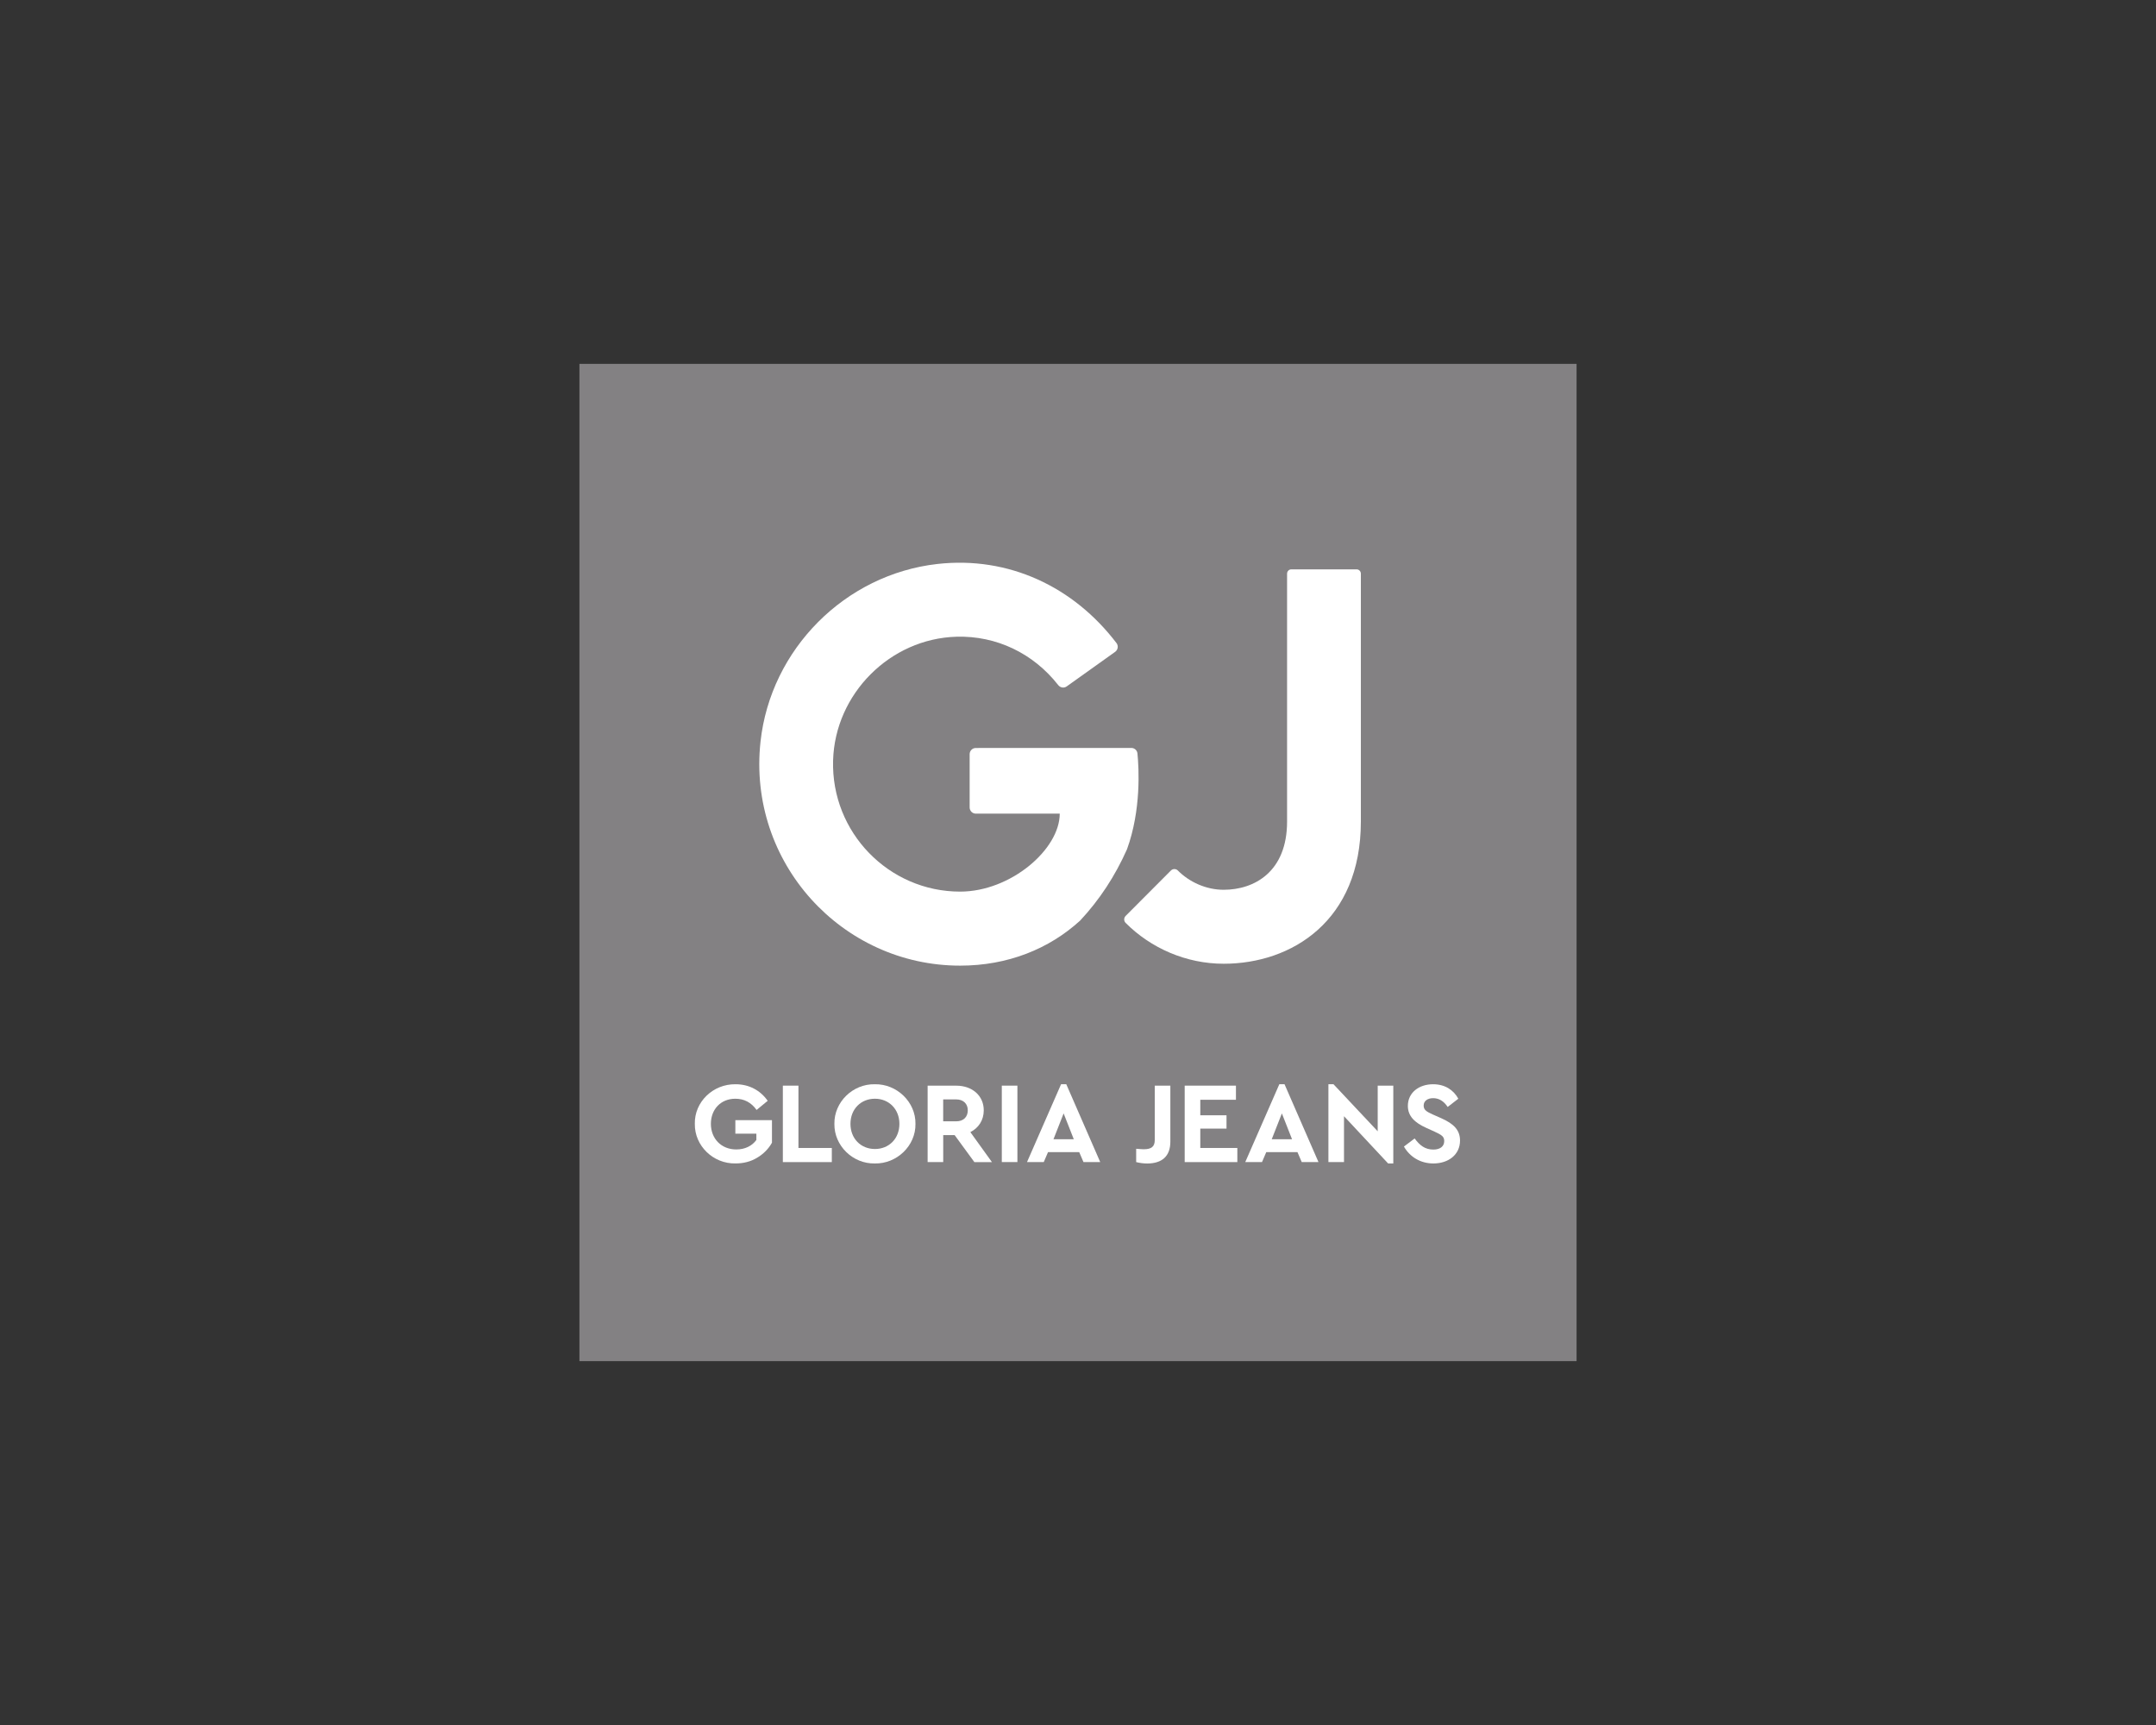 <?xml version="1.0" encoding="UTF-8"?> <svg xmlns="http://www.w3.org/2000/svg" width="320" height="256" viewBox="0 0 320 256" fill="none"><rect x="0" y="0" width="320" height="256" fill="#333333" stroke="none"/><rect width="148" height="148" transform="translate(86 54)" fill="#838183"></rect><path d="M168.823 111.813C168.775 111.346 168.384 110.998 167.914 110.998L144.831 111.006C144.326 111.006 143.918 111.416 143.918 111.923V119.834C143.922 120.34 144.33 120.75 144.835 120.75H157.29C157.29 126.044 150.013 132.321 142.503 132.321C131.919 132.321 123.342 123.529 123.65 112.848C123.935 102.963 132.113 94.77 141.972 94.493C147.888 94.326 153.364 96.951 157.066 101.673C157.369 102.06 157.914 102.157 158.318 101.871L165.511 96.74C165.929 96.44 166.03 95.845 165.713 95.436C159.354 87.08 149.71 82.508 139.135 83.697C125.437 85.239 114.37 96.334 112.877 110.073C110.927 128.044 124.972 143.307 142.503 143.307C149.565 143.307 155.718 140.827 160.32 136.616C163.197 133.537 165.503 130.017 167.273 126.036C169.394 120.204 169.042 113.997 168.823 111.817" fill="white"></path><path d="M201.343 84.494H191.668C191.317 84.494 191.032 84.781 191.032 85.133V121.922C191.032 129.388 186.166 132.048 181.616 132.048C179.042 132.048 176.539 130.921 174.817 129.185C174.536 128.903 174.075 128.908 173.794 129.185L167.071 135.929C166.785 136.215 166.785 136.678 167.071 136.964C170.799 140.704 176.038 143.025 181.62 143.025C191.739 143.025 201.984 136.651 201.984 121.917V85.133C201.984 84.781 201.699 84.494 201.348 84.494" fill="white"></path><path d="M109.179 160.908C111.169 160.908 112.846 161.802 113.944 163.366L112.297 164.723C111.494 163.604 110.449 163.058 109.144 163.058C106.984 163.058 105.512 164.621 105.512 166.789C105.512 168.956 107.036 170.585 109.28 170.585C110.585 170.585 111.63 170.052 112.262 169.176V168.247H109.144V166.234H114.577V169.586C114.063 170.497 113.325 171.251 112.368 171.819C111.424 172.387 110.361 172.66 109.179 172.66C105.855 172.735 103.079 170.039 103.128 166.789C103.057 163.525 105.833 160.86 109.175 160.908" fill="white"></path><path d="M116.193 161.115H118.507V170.365H123.461V172.462H116.193V161.115Z" fill="white"></path><path d="M129.842 160.908C133.096 160.842 135.925 163.538 135.876 166.788C135.929 170.039 133.101 172.735 129.842 172.664C126.588 172.735 123.795 170.035 123.843 166.788C123.79 163.538 126.583 160.842 129.842 160.908ZM129.86 163.057C127.769 163.057 126.228 164.603 126.228 166.788C126.228 168.973 127.769 170.519 129.86 170.519C131.95 170.519 133.492 168.973 133.492 166.788C133.492 164.603 131.933 163.057 129.86 163.057Z" fill="white"></path><path d="M144.62 172.462L141.691 168.458H139.996V172.462H137.681V161.12H141.932C144.3 161.12 146.012 162.6 146.012 164.78C146.012 166.225 145.257 167.392 144.023 168.013L147.229 172.466H144.625L144.62 172.462ZM139.991 166.41H141.928C143.008 166.41 143.641 165.758 143.641 164.776C143.641 163.793 142.973 163.159 141.928 163.159H139.991V166.41Z" fill="white"></path><path d="M151.006 161.115H148.691V172.457H151.006V161.115Z" fill="white"></path><path d="M160.18 170.982H155.551L154.919 172.457H152.433L157.488 160.908H158.261L163.298 172.457H160.812L160.18 170.982ZM157.865 165.242L156.359 169.074H159.376L157.87 165.242H157.865Z" fill="white"></path><path d="M168.63 170.484C169.245 170.537 169.622 170.555 169.763 170.555C170.878 170.555 171.392 170.176 171.392 169.198V161.12H173.707V169.436C173.707 171.585 172.473 172.669 170.264 172.669C169.732 172.669 169.183 172.598 168.634 172.462V170.484H168.63Z" fill="white"></path><path d="M175.836 161.115H183.443V163.212H178.151V165.515H182.042V167.493H178.151V170.365H183.649V172.462H175.836V161.115Z" fill="white"></path><path d="M192.573 170.982H187.944L187.312 172.457H184.826L189.881 160.908H190.654L195.691 172.457H193.206L192.573 170.982ZM190.259 165.242L188.753 169.074H191.77L190.263 165.242H190.259Z" fill="white"></path><path d="M206.798 161.115V172.664H206.029L199.481 165.652V172.462H197.167V160.908H197.922L204.483 167.89V161.115H206.798Z" fill="white"></path><path d="M209.969 168.955C210.707 169.969 211.51 170.603 212.744 170.603C213.754 170.603 214.356 170.123 214.356 169.347C214.356 168.678 213.996 168.436 212.916 167.938L211.699 167.387C209.969 166.612 208.959 165.634 208.959 164.123C208.959 162.181 210.571 160.908 212.709 160.908C214.44 160.908 215.744 161.749 216.447 163.057L214.87 164.278C214.286 163.401 213.566 162.974 212.709 162.974C211.906 162.974 211.304 163.37 211.304 164.075C211.304 164.678 211.664 164.952 212.621 165.379L213.908 165.947C215.81 166.788 216.701 167.735 216.701 169.264C216.701 171.343 215.006 172.664 212.744 172.664C210.825 172.664 209.249 171.686 208.375 170.154L209.969 168.951V168.955Z" fill="white"></path></svg> 